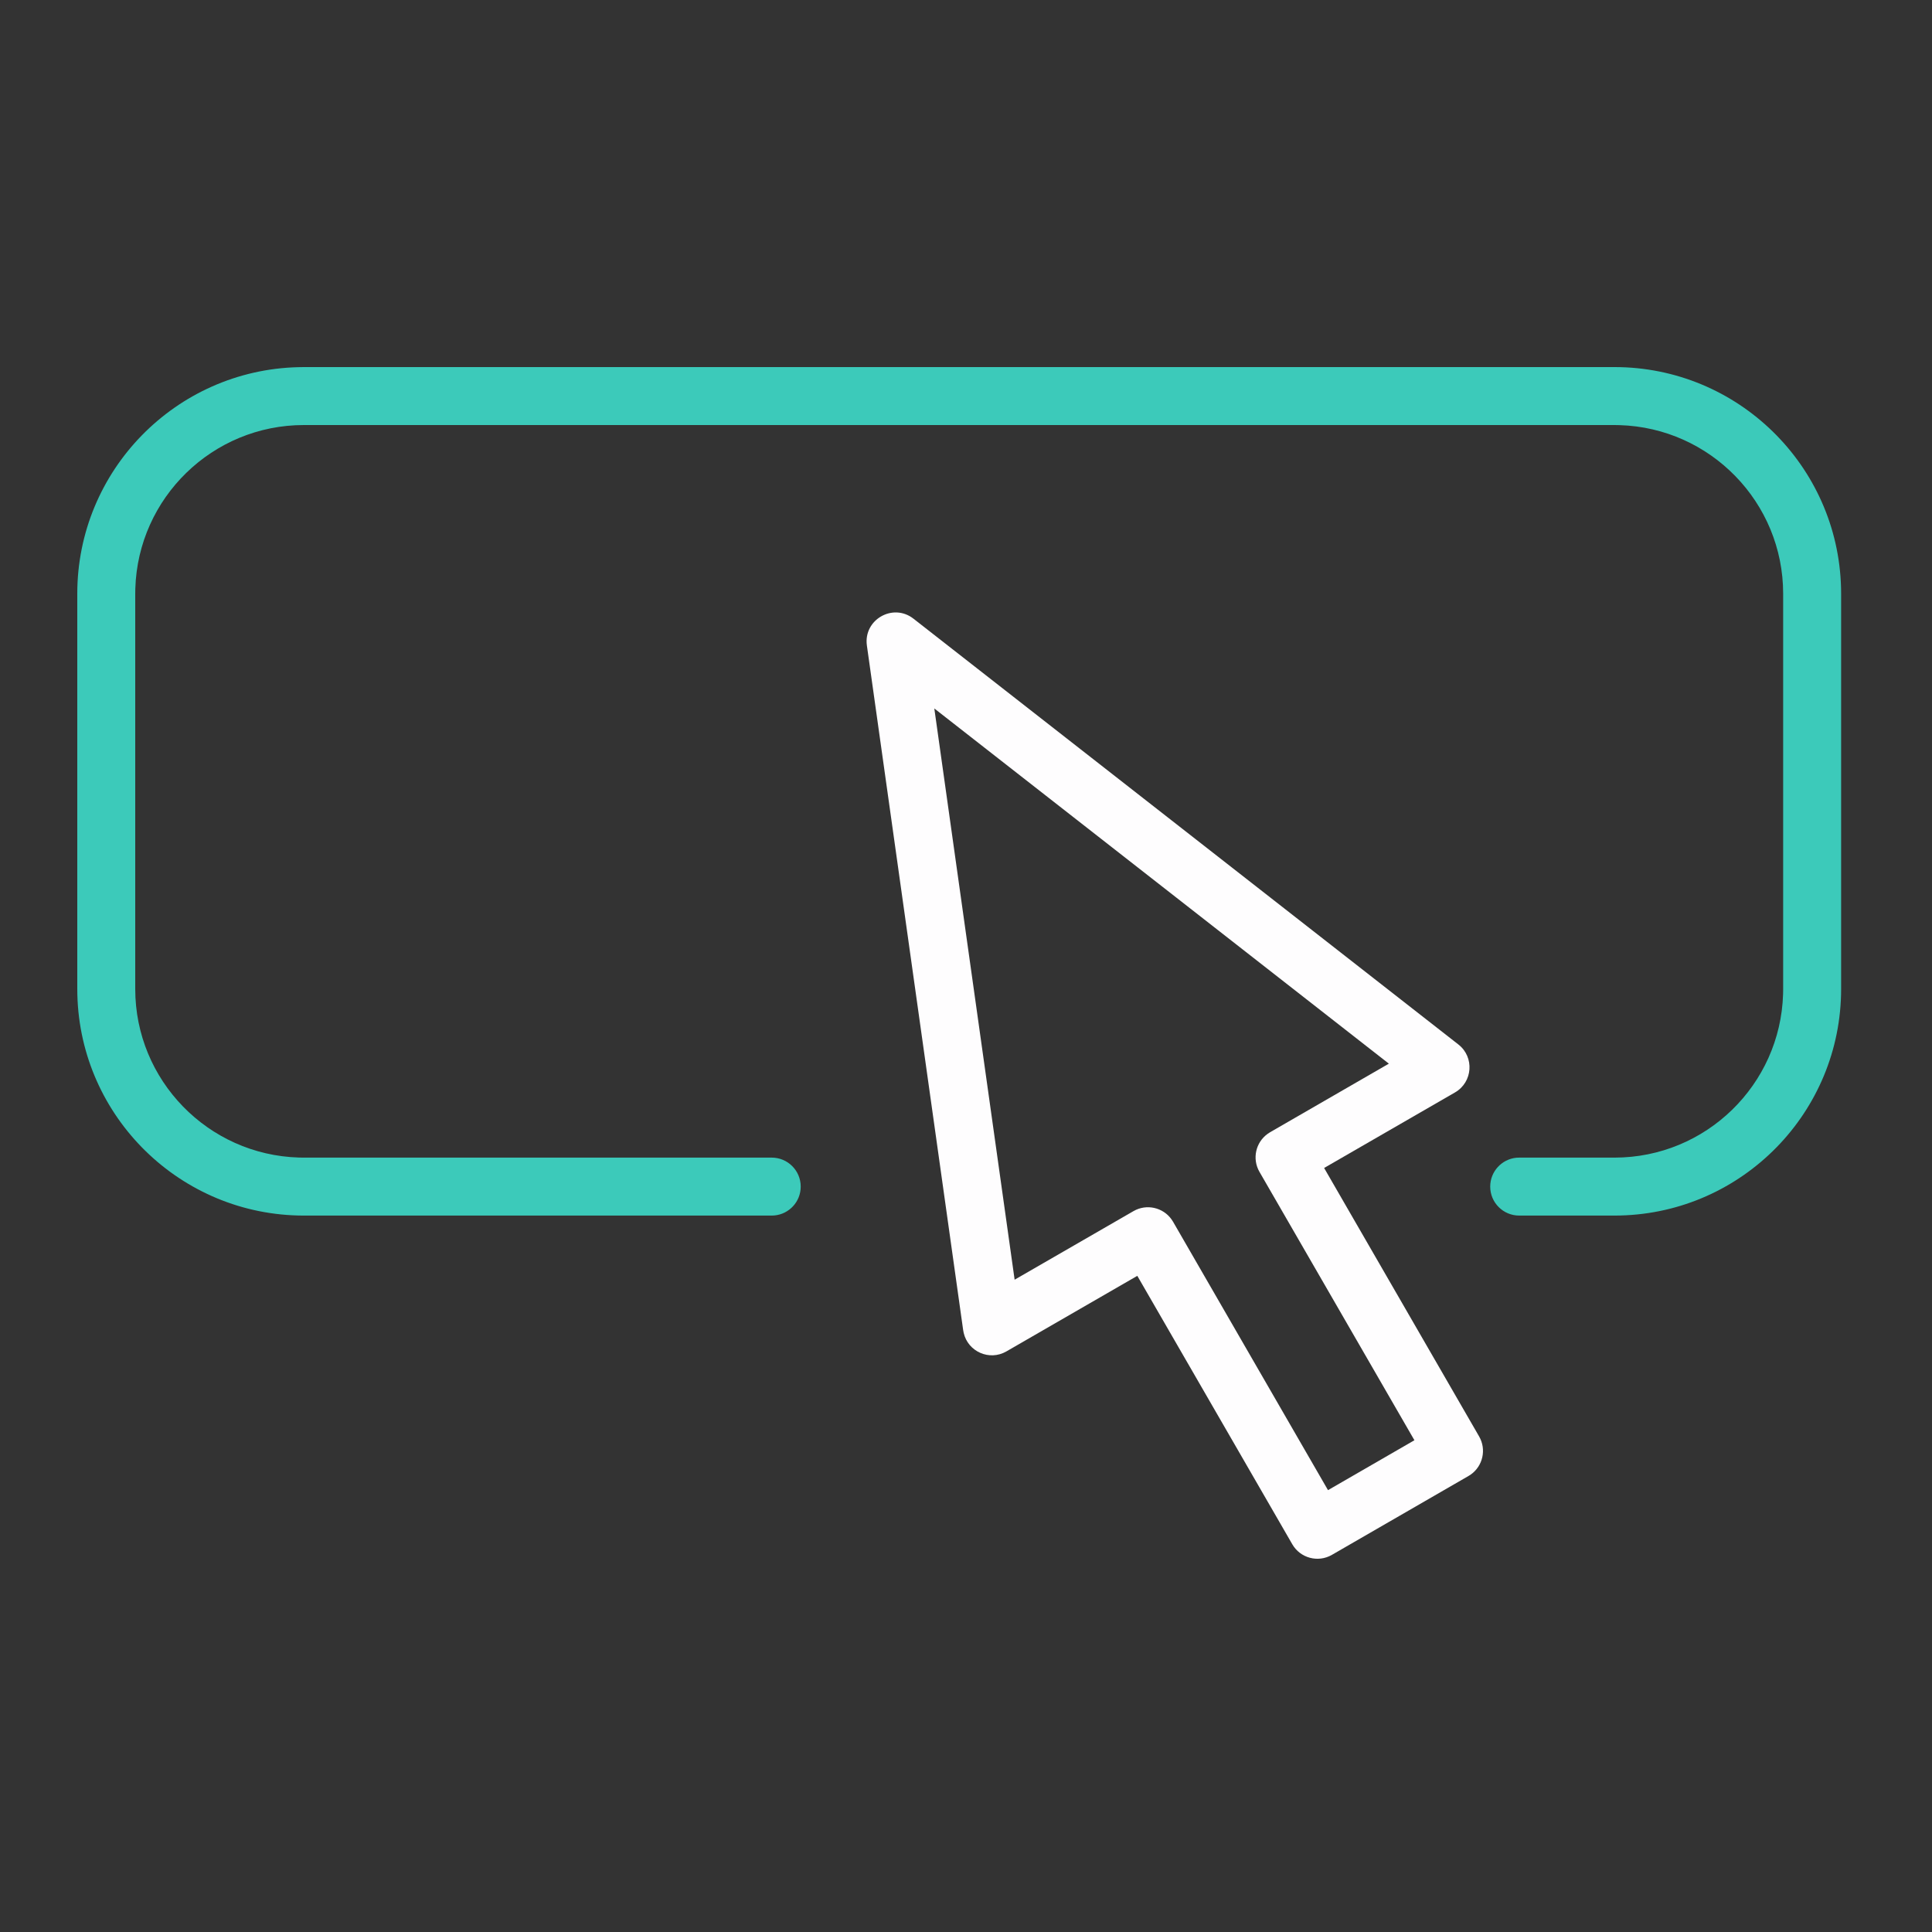 <?xml version="1.0" encoding="UTF-8" standalone="no"?>
<svg
   xmlns:dc="http://purl.org/dc/elements/1.1/"
   xmlns:cc="http://creativecommons.org/ns#"
   xmlns:rdf="http://www.w3.org/1999/02/22-rdf-syntax-ns#"
   xmlns:svg="http://www.w3.org/2000/svg"
   xmlns="http://www.w3.org/2000/svg"
   xmlns:sodipodi="http://sodipodi.sourceforge.net/DTD/sodipodi-0.dtd"
   xmlns:inkscape="http://www.inkscape.org/namespaces/inkscape"
   width="100"
   height="100"
   viewBox="0 0 100 100"
   version="1.1"
   id="svg116"
   sodipodi:docname="commande_blanc.svg"
   inkscape:version="0.92.5 (2060ec1f9f, 2020-04-08)">
  <rect x="0" y="0" width="100" height="100" fill="#333333" stroke="none"/>
  <defs
     id="defs120" />
  <sodipodi:namedview
     pagecolor="#ffffff"
     bordercolor="#666666"
     borderopacity="1"
     objecttolerance="10"
     gridtolerance="10"
     guidetolerance="10"
     inkscape:pageopacity="0"
     inkscape:pageshadow="2"
     inkscape:window-width="3696"
     inkscape:window-height="2032"
     id="namedview118"
     showgrid="false"
     inkscape:zoom="2.36"
     inkscape:cx="-58.686441"
     inkscape:cy="50"
     inkscape:window-x="144"
     inkscape:window-y="54"
     inkscape:window-maximized="1"
     inkscape:current-layer="svg116" />
  <path
     d="m 49.856,68.859 0.024,0.129 c 0.221,0.97 1.329,1.47 2.212,0.96 l 6.775,-3.911 8.022,13.894 c 0.414,0.717 1.331,0.963 2.049,0.549 l 7.07,-4.083 0.122,-0.078 c 0.623,-0.443 0.818,-1.296 0.428,-1.971 l -8.022,-13.894 6.776,-3.911 c 0.92,-0.532 1.011,-1.827 0.174,-2.481 L 47.28,32.022 c -1.063,-0.83 -2.597,0.055 -2.41,1.39 l 4.985,35.447 z M 48.36,36.67 l 23.527,18.385 -6.149,3.55 -0.121,0.079 c -0.623,0.443 -0.817,1.295 -0.428,1.97 l 8.021,13.893 -4.473,2.583 -8.02,-13.893 -0.079,-0.122 c -0.443,-0.622 -1.296,-0.817 -1.97,-0.427 l -6.151,3.549 z"
     id="path108"
     inkscape:connector-curvature="0"
     style="fill:#fefdfe;fill-rule:evenodd;fill-opacity:1" />
  <path
     d="m 83.567,19 c 6.374,0 11.567,5.095 11.725,11.431 l 0.004,0.298 v 20.46 c 0,6.374 -5.095,11.567 -11.431,11.725 l -0.298,0.004 h -4.934 c -0.829,0 -1.5,-0.672 -1.5,-1.5 0,-0.78 0.595,-1.42 1.355,-1.494 l 0.145,-0.006 h 4.934 c 4.73,0 8.587,-3.771 8.725,-8.468 l 0.004,-0.262 V 30.73 c 0,-4.73 -3.771,-8.586 -8.467,-8.725 L 83.567,22 H 15.729 c -4.73,0 -8.586,3.771 -8.725,8.468 L 7,30.729 v 20.46 c 0,4.729 3.771,8.586 8.468,8.725 l 0.261,0.004 h 24.216 c 0.828,0 1.5,0.671 1.5,1.5 0,0.78 -0.595,1.42 -1.356,1.493 l -0.144,0.007 H 15.729 C 9.355,62.918 4.162,57.823 4.004,51.486 L 4,51.188 V 30.73 C 4,24.356 9.095,19.163 15.431,19.005 L 15.73,19 h 67.838 z"
     id="path110"
     inkscape:connector-curvature="0"
     style="fill:#3ccaba;fill-rule:evenodd" />
</svg>
